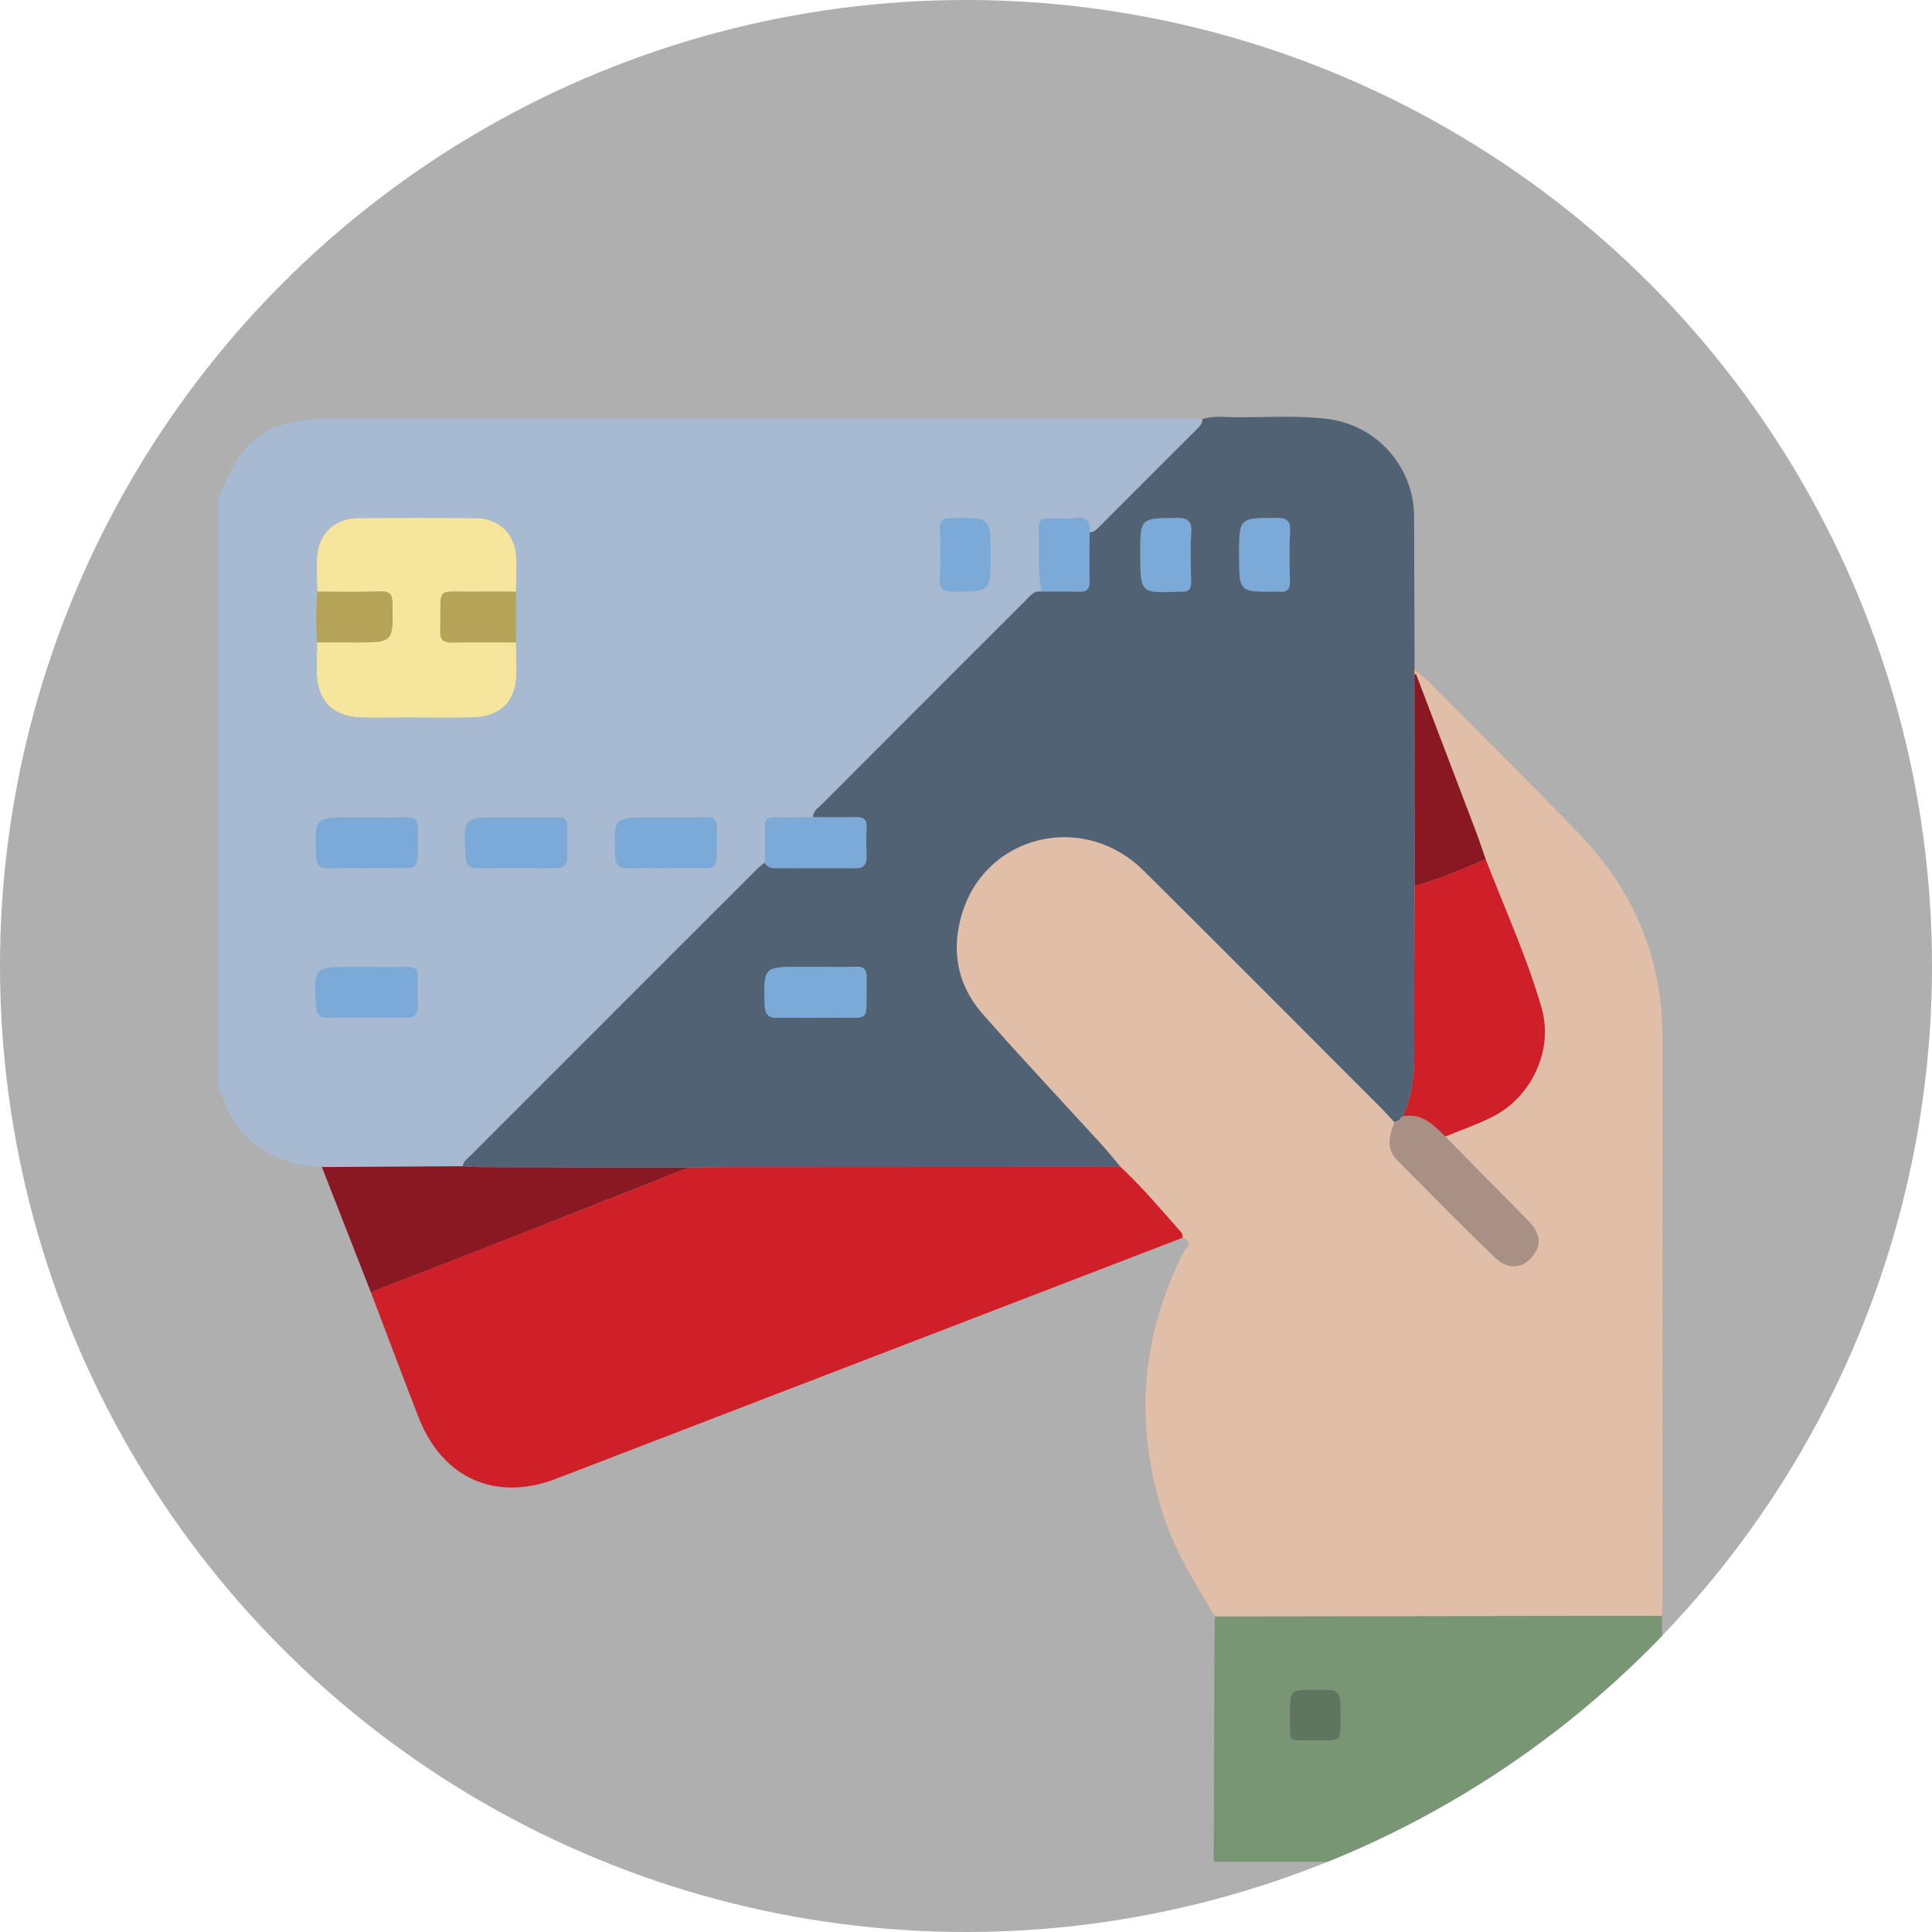 <svg xmlns="http://www.w3.org/2000/svg" xmlns:xlink="http://www.w3.org/1999/xlink" viewBox="0 0 790 790"><defs><style>.a{fill:none;}.b{fill:#606060;opacity:0.5;}.c{fill:#f6e59d;}.d{fill:#b5a357;}.e{fill:#7caad8;}.f{fill:#feb47f;}.g{clip-path:url(#a);}.h{fill:#2f3a5a;}.i{clip-path:url(#b);}.j{fill:#789674;}.k{fill:#60755d;}.l{fill:#a7bad1;}.m{fill:#e1bea8;}.n{fill:#cf2029;}.o{fill:#891823;}.p{fill:#526275;}.q{fill:#a89085;}.r{fill:#dd4a3a;}</style><clipPath id="a"><rect class="a" x="67.26" y="-240.839" width="329" height="247"/></clipPath><clipPath id="b"><circle class="a" cx="395" cy="395" r="395"/></clipPath></defs><title>Монтажная область 2</title><circle class="b" cx="395" cy="395" r="395"/><path class="c" d="M129.712,241.948c-.063-4.415-.321-8.837-.15-13.243C129.963,218.33,136.49,211.899,146.791,211.827q23.629-.166,47.26-.002c10.344.069,16.914,6.61,17.125,16.879.091,4.411-.098,8.829-.16,13.243-5.181-.008-10.363-.111-15.542-.006-18.194.367-14.969-3.295-15.454,16.017-.1,3.966,1.509,4.855,5.094,4.775,8.63-.193,17.268-.061,25.902-.059.064,4.209.212,8.419.175,12.628-.099,11.266-6.398,17.792-17.785,18.071-9.187.225-18.385.051-27.578.051-6.129-0-12.263.162-18.385-.046-11.343-.384-17.689-6.849-17.911-18.088-.083-4.209.078-8.422.129-12.633q7.77.008,15.54.014c15.644.002,15.534.002,15.29-15.815-.057-3.676-1.031-5.11-4.882-5.003C146.983,242.091,138.345,241.94,129.712,241.948Z"/><path class="d" d="M129.712,241.948c8.633-.008,17.271.144,25.898-.096,3.852-.107,4.826,1.327,4.882,5.003.244,15.817.354,15.817-15.29,15.815q-7.77-.001-15.54-.014A122.233,122.233,0,0,1,129.712,241.948Z"/><path class="d" d="M211.017,262.673c-8.635-.001-17.272-.133-25.902.059-3.585.08-5.194-.809-5.094-4.775.485-19.312-2.74-15.65,15.454-16.017,5.178-.104,10.361-.002,15.542.006Q211.017,252.31,211.017,262.673Z"/><path class="e" d="M405.103,227.061c0,15.012-.001,14.844-15.01,14.948-4.493.031-6.123-1.177-5.856-5.808.375-6.493.282-13.032.025-19.537-.153-3.873,1.371-4.804,5.017-4.861C405.104,211.553,405.103,211.447,405.103,227.061Z"/><path class="e" d="M445.576,217.684c-.023,6.654-.16,13.311-.019,19.962.068,3.192-1.081,4.43-4.299,4.318-5.127-.179-10.265-.057-15.399-.062-1.553-8.513-.978-17.117-1.157-25.693-.067-3.187,1.027-4.535,4.298-4.367a68.05,68.05,0,0,0,10.899-.038C444.665,211.278,446.085,213.406,445.576,217.684Z"/><path class="f" d="M578.382,275.766q.017-1.217.035-2.433.689.832,1.378,1.659-.384.354-.76.721A1.842,1.842,0,0,0,578.382,275.766Z"/><path class="e" d="M466.264,226.542c0-14.757.002-14.587,14.602-14.764,4.598-.056,6.563.988,6.252,5.989-.415,6.681-.191,13.408-.069,20.113.054,2.937-1.018,4.333-4.013,4.038a4.11,4.11,0,0,0-.575.003C466.264,242.606,466.264,242.606,466.264,226.542Z"/><path class="e" d="M506.68,227.023c0-15.376 0-15.224,15.285-15.242,4.245-.005,5.781,1.137,5.563,5.504-.335,6.692-.245,13.419-.026,20.12.117,3.593-1.293,4.925-4.707,4.52a9.007,9.007,0,0,0-1.149-.004C506.68,242.078,506.68,242.078,506.68,227.023Z"/><g class="g"><path class="h" d="M191.084,257.503c-2.982,0-7.241-1.917-7.028-3.833v-9.157c0-1.704,1.278-2.343,3.833-2.343H227.501c3.194,0,4.259.852,4.259,2.769-.213,2.769,0,9.796,0,12.565"/><rect class="a" x="66.149" y="-240.839" width="329" height="247"/></g><g class="i"><path class="j" d="M679.589,660.695q.104,50.287.208,100.574H496.284q.128-40.944.265-81.889c.023-6.148.147-12.295.224-18.441Q588.18,660.82,679.589,660.695Zm-141.745,30.167c-10.405,0-10.405,0-10.405,10.252,0,.192-.003.383 0.0.575.18,11.546-1.559,9.828,10.15,9.915,11.485.085,10.61,1.025,10.607-10.431C548.195,690.862,548.196,690.862,537.844,690.862Z"/><path class="k" d="M537.844,690.862c10.353,0,10.351,0,10.353,10.311.002,11.456.878,10.516-10.607,10.431-11.709-.087-9.97,1.632-10.15-9.915-.003-.192-0-.383-0-.575C527.439,690.862,527.439,690.862,537.844,690.862Z"/><path class="l" d="M131.626,477.211c-13.148-.66-24.628-4.847-33.424-15.214-4.551-5.364-6.429-11.982-9.341-18.124V203.805c.279-.246.702-.438.818-.746,9.058-24.082,20.289-31.934,45.747-31.934q174.673-.002,349.346.01c2.298 0,4.597.167,6.895.257.063,1.707-.98,2.813-2.081,3.912q-20.087,20.071-40.158,40.157c-1.089,1.089-2.147,2.211-3.852,2.224.509-4.279-.911-6.407-5.678-5.881a68.05,68.05,0,0,1-10.899.038c-3.271-.168-4.365,1.18-4.298,4.367.179,8.576-.396,17.179,1.157,25.693-2.945-.458-4.509,1.635-6.261,3.387q-41.896,41.898-83.781,83.809c-1.45,1.452-3.409,2.631-3.408,5.085-5.311.017-10.623.103-15.933.021-2.656-.041-3.762,1.029-3.712,3.697.091,4.93.012,9.863.004,14.795a39.798,39.798,0,0,0-3.094,2.543Q250.902,413.967,192.17,472.733c-1.202,1.203-2.718,2.22-2.922,4.143Q160.437,477.043,131.626,477.211Zm-1.964-214.555c-.05,4.211-.212,8.425-.129,12.633.222,11.239,6.568,17.704,17.911,18.088,6.122.207,12.256.046,18.385.046,9.193 0,18.39.174,27.578-.051,11.387-.279,17.686-6.805,17.785-18.071.037-4.208-.111-8.419-.175-12.628q-0-10.363-.001-20.726c.062-4.415.251-8.832.16-13.243-.211-10.269-6.781-16.81-17.125-16.879q-23.629-.158-47.26.002C136.49,211.899,129.963,218.33,129.562,228.705c-.17,4.406.087,8.828.15,13.243A122.233,122.233,0,0,0,129.662,262.656Zm20.457,71.567H143.778c-15.116,0-15.005-.003-14.583,15.426.109,3.991,1.531,5.488,5.478,5.384,6.912-.183,13.835.058,20.749-.07,18.156-.336,14.99,3.259,15.422-16.094.077-3.448-1-4.857-4.588-4.703C160.886,334.395,155.499,334.225,150.119,334.223Zm61.66,0h-6.341c-16.154,0-16.07-.005-15.059,16.091.219,3.489,1.642,4.722,4.973,4.696q15.851-.125,31.703,0c3.332.026,5.034-1.181,4.932-4.702-.116-4.032-.145-8.074.011-12.103.117-3.019-1.139-4.09-4.081-4.015C222.541,334.326,217.159,334.228,211.779,334.223Zm61.021,0h-6.341c-15.616,0-15.525-.004-14.912,15.664.143,3.668,1.412,5.212,5.128,5.135,6.914-.144,13.836.077,20.75-.061,18.598-.37,15.301,3.466,15.768-16.33.088-3.729-1.535-4.568-4.831-4.454C283.18,334.356,277.988,334.224,272.8,334.223Zm-122.724,61.171h-5.764c-16.153,0-16.072-.005-15.102,16.047.209,3.458,1.561,4.767,4.927,4.74q15.851-.128,31.703-.001c3.298.025,5.076-1.105,4.976-4.657-.114-4.032-.138-8.073.011-12.103.11-2.969-1.044-4.137-4.036-4.061C161.223,395.501,155.648,395.4,150.076,395.394ZM405.103,227.061c0-15.614.002-15.508-15.823-15.258-3.646.058-5.17.988-5.017,4.861.257,6.505.35,13.044-.025,19.537-.267,4.631,1.363,5.84,5.856,5.808C405.101,241.905,405.103,242.073,405.103,227.061Z"/><path class="m" d="M679.589,660.695q-91.409.123-182.817.245c-7.688-13.053-15.946-25.787-20.751-40.35-12.275-37.201-9.813-73.265,7.803-108.313.876-1.742,4.726-4.328-.207-6.172-.178-.722-.128-1.644-.564-2.138-8.079-9.15-15.959-18.487-24.893-26.844-2.341-2.787-4.587-5.661-7.036-8.349-16.443-18.042-33.193-35.812-49.304-54.145-10.209-11.617-12.959-25.507-8.632-40.449,9.495-32.794,49.699-42.706,74.403-18.213,32.357,32.08,64.479,64.397,96.687,96.626,2.029,2.03,3.934,4.184,5.897,6.281-1.921,5.33-3.61,10.722,1.121,15.485,13.265,13.357,26.446,26.804,39.997,39.867,5.391,5.197,11.428,4.483,15.55-.736,3.455-4.375,2.982-9.254-1.541-13.874q-17.119-17.484-34.331-34.877c6.545-2.716,13.305-5.011,19.592-8.23,15.792-8.087,24.73-27.231,19.8-44.342-5.995-20.808-15.058-40.558-22.843-60.747-1.394-3.968-2.704-7.967-4.195-11.898q-12.108-31.919-24.29-63.81.376-.367.762-.723c1.597,1.365,3.301,2.625,4.776,4.111,20.447,20.611,41.068,41.055,61.231,61.941,22.307,23.106,33.956,50.828,33.976,83.125q.069,114.808.006,229.617C679.785,656.088,679.657,658.392,679.589,660.695Z"/><path class="n" d="M458.162,477.123c8.933,8.358,16.813,17.695,24.892,26.845.436.494.387,1.416.564,2.138q-128.093,49.299-256.204,98.554c-24.95,9.564-46.618-.285-56.298-25.196-6.601-16.987-12.992-34.055-19.476-51.085q32.942-12.827,65.877-25.667,32.071-12.573,64.087-25.284c3.074-.074,6.149-.21,9.223-.212Q374.494,477.155,458.162,477.123Z"/><path class="o" d="M281.603,477.428q-32.041,12.648-64.087,25.284-32.911,12.902-65.877,25.667Q141.631,502.794,131.626,477.212q28.811-.169,57.622-.335c2.475.12,4.95.336,7.426.344Q239.138,477.352,281.603,477.428Z"/><path class="p" d="M281.603,477.428q-42.465-.096-84.929-.207c-2.476-.008-4.95-.224-7.426-.344.204-1.923,1.72-2.941,2.922-4.143q58.735-58.764,117.503-117.495a39.798,39.798,0,0,1,3.094-2.543c.846,1.839,2.394,2.285,4.265,2.281,10.96-.026,21.921-.044,32.881.002,3.213.014,4.47-1.53,4.401-4.624-.089-4.036-.136-8.08.016-12.112.112-2.979-1.053-4.123-4.041-4.059-5.958.128-11.921.014-17.881-0-.001-2.454,1.957-3.633,3.408-5.085q41.87-41.925,83.781-83.809c1.752-1.752,3.315-3.844,6.261-3.387,5.134.005,10.272-.117,15.399.062,3.219.112,4.367-1.126,4.299-4.318-.141-6.651-.004-13.308.019-19.962,1.705-.013,2.763-1.134,3.852-2.224q20.074-20.084,40.158-40.157c1.1-1.099,2.144-2.205,2.081-3.912,4.125-1.369,8.396-.884,12.596-.814,13.058.219,26.147-.886,39.17.819a40.305,40.305,0,0,1,34.791,39.644q.109,31.147.194,62.292c-.012.81-.023,1.621-.035,2.43q.045,43.242.09,86.489c-.079,21.139-.326,42.28-.168,63.418.079,10.607-.022,21.069-4.787,30.871l.082-.037c-.798.067-1.067.617-1.188,1.303l-2.236,1.069c-1.963-2.097-3.868-4.251-5.897-6.281-32.209-32.229-64.331-64.546-96.687-96.626-24.704-24.493-64.908-14.581-74.403,18.213-4.326,14.942-1.577,28.832,8.632,40.449,16.111,18.333,32.862,36.103,49.304,54.145,2.45,2.688,4.695,5.562,7.036,8.349q-83.666.041-167.335.092C287.751,477.218,284.677,477.354,281.603,477.428Zm52.04-82.038h-6.34c-15.099,0-14.987-.003-14.587,15.413.103,3.987,1.504,5.493,5.46,5.387,6.911-.186,13.832.059,20.746-.072,18.189-.343,14.986,3.28,15.424-16.07.078-3.43-.962-4.873-4.569-4.716C344.408,395.565,339.021,395.392,333.642,395.39ZM466.264,226.542c0,16.064,0,16.064,16.198,15.378a4.11,4.11,0,0,1,.575-.003c2.994.295,4.067-1.101,4.013-4.038-.123-6.704-.347-13.432.069-20.113.311-5.001-1.654-6.045-6.252-5.989C466.266,211.955,466.264,211.785,466.264,226.542Zm40.415.48c0,15.056,0,15.056,14.964,14.898a9.007,9.007,0,0,1,1.149.004c3.414.405,4.824-.927,4.707-4.52-.218-6.702-.308-13.428.026-20.12.219-4.367-1.317-5.509-5.563-5.504C506.68,211.799,506.68,211.646,506.68,227.023Z"/><path class="e" d="M150.119,334.224c5.38.001,10.767.171,16.137-.059,3.588-.153,4.665,1.255,4.588,4.703-.432,19.353,2.734,15.758-15.422,16.094-6.915.128-13.837-.113-20.749.07-3.947.105-5.369-1.393-5.478-5.384-.421-15.429-.533-15.426,14.583-15.426Q146.948,334.223,150.119,334.224Z"/><path class="e" d="M211.779,334.226c5.38.003,10.762.1,16.139-.036,2.942-.074,4.198.996,4.081,4.015-.156,4.029-.128,8.071-.011,12.103.102,3.52-1.6,4.728-4.932,4.702q-15.851-.125-31.703,0c-3.331.026-4.753-1.206-4.973-4.696-1.012-16.097-1.095-16.091,15.059-16.091Q208.608,334.223,211.779,334.226Z"/><path class="e" d="M272.8,334.223c5.188.001,10.38.133,15.562-.047,3.296-.114,4.919.726,4.831,4.454-.467,19.796,2.83,15.96-15.768,16.33-6.914.138-13.836-.083-20.75.061-3.716.077-4.985-1.467-5.128-5.135-.612-15.668-.704-15.664,14.912-15.664Q269.63,334.223,272.8,334.223Z"/><path class="e" d="M332.408,334.183c5.961.014,11.924.128,17.881 0,2.988-.064,4.153,1.08,4.041,4.059-.152,4.032-.105,8.076-.016,12.112.068,3.095-1.188,4.638-4.401,4.624-10.96-.046-21.921-.028-32.881-.002-1.871.004-3.419-.442-4.265-2.281.008-4.932.087-9.865-.004-14.795-.049-2.668,1.057-3.738,3.712-3.697C321.785,334.285,327.097,334.199,332.408,334.183Z"/><path class="e" d="M150.076,395.397c5.572.003,11.147.104,16.715-.038,2.991-.076,4.145,1.092,4.036,4.061-.149,4.029-.125,8.071-.011,12.103.1,3.553-1.677,4.683-4.976,4.657q-15.851-.122-31.703.001c-3.366.027-4.718-1.283-4.927-4.74-.97-16.052-1.052-16.047,15.102-16.047Q147.194,395.394,150.076,395.397Z"/><path class="n" d="M573.517,456.541c4.766-9.802,4.867-20.264,4.787-30.871-.158-21.138.088-42.278.168-63.421,10.036-2.664,19.451-6.988,29.048-10.828C615.305,371.61,624.367,391.36,630.362,412.168c4.93,17.111-4.008,36.255-19.8,44.342-6.287,3.219-13.047,5.514-19.592,8.229C586.056,460.082,581.369,454.942,573.517,456.541Z"/><path class="q" d="M573.517,456.541c7.852-1.599,12.539,3.541,17.453,8.198q17.172,17.434,34.331,34.878c4.524,4.62,4.996,9.499,1.541,13.874-4.122,5.22-10.159,5.933-15.55.736-13.551-13.062-26.732-26.51-39.997-39.867-4.731-4.763-3.042-10.155-1.121-15.485q1.118-.534,2.236-1.07.594-.652,1.187-1.302Z"/><path class="o" d="M607.52,351.421c-9.596,3.84-19.012,8.164-29.048,10.828q-.045-43.242-.09-86.486a1.909,1.909,0,0,1,.653-.05q12.151,31.903,24.29,63.81C604.816,343.454,606.126,347.453,607.52,351.421Z"/><path class="e" d="M333.642,395.391c5.379.001,10.766.174,16.134-.059,3.607-.157,4.647,1.286,4.569,4.716-.438,19.351,2.765,15.728-15.424,16.07-6.913.13-13.835-.114-20.746.072-3.956.107-5.357-1.399-5.46-5.387-.399-15.416-.512-15.413,14.587-15.413Q330.473,395.39,333.642,395.391Z"/><path class="r" d="M573.599,456.503q-.593.65-1.187,1.302C572.532,457.121,572.8,456.571,573.599,456.503Z"/></g></svg>